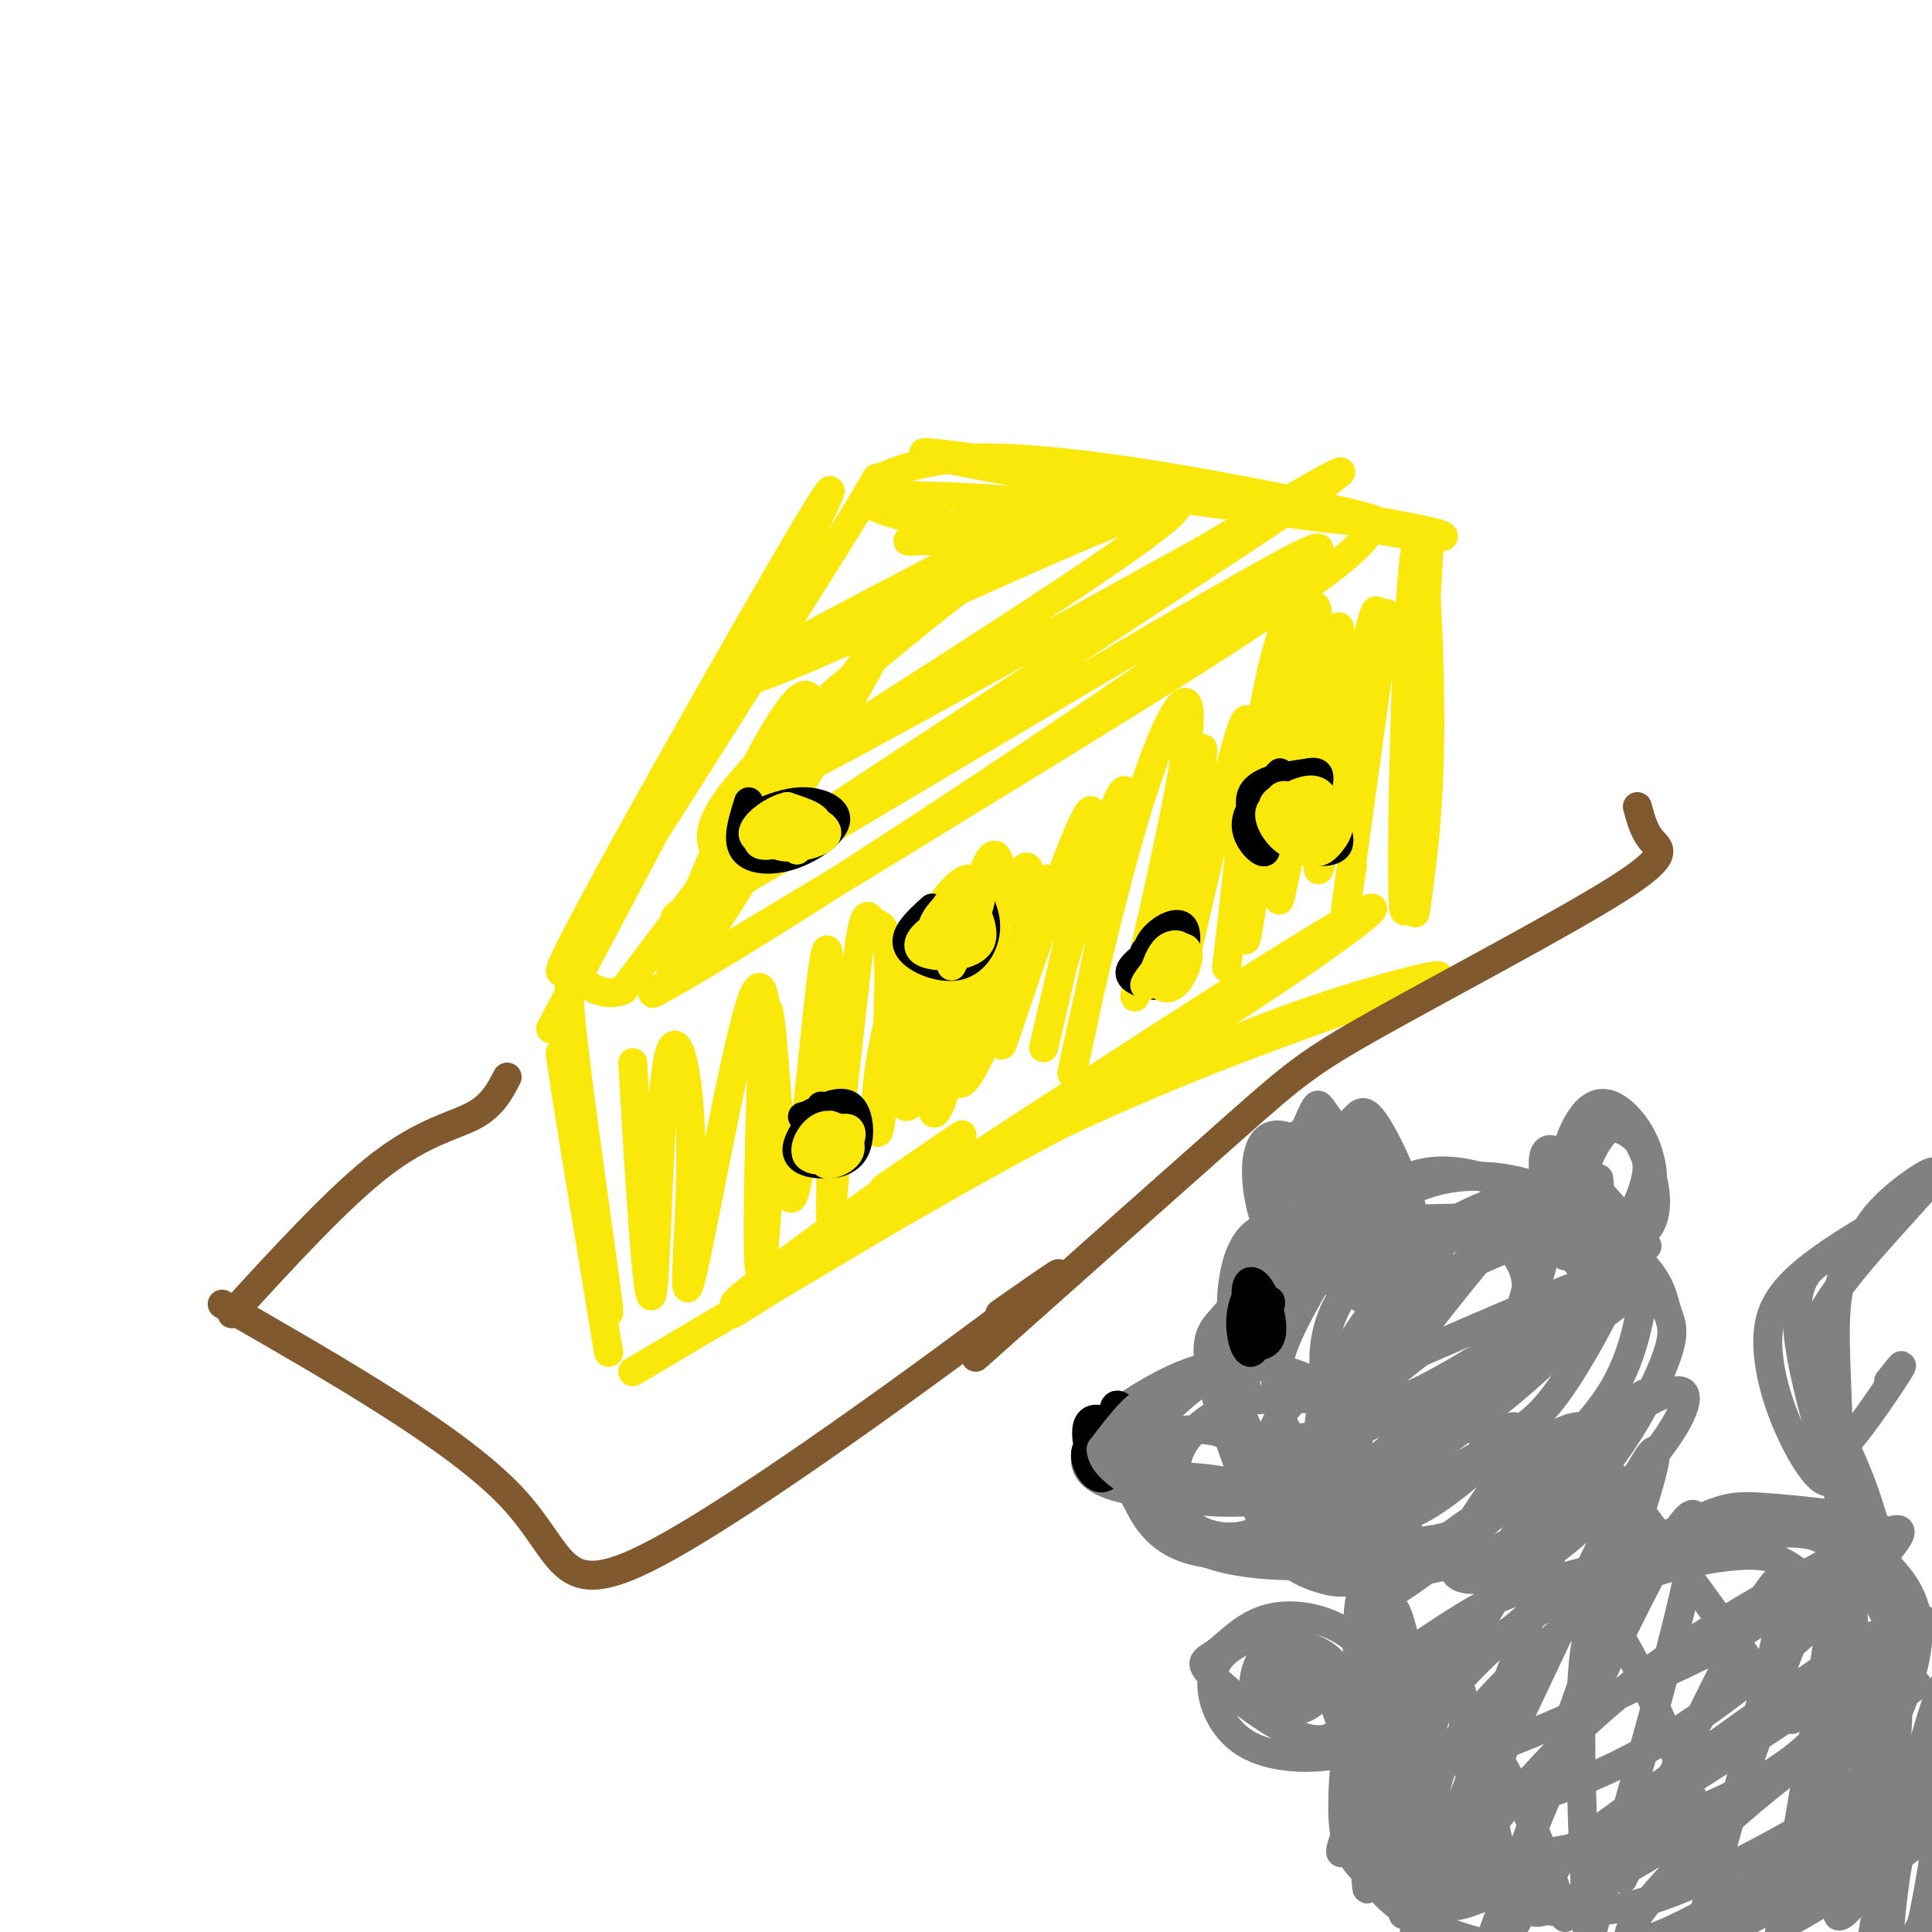 <svg viewBox='0 0 400 400' version='1.1' xmlns='http://www.w3.org/2000/svg' xmlns:xlink='http://www.w3.org/1999/xlink'><g fill='none' stroke='rgb(250,232,11)' stroke-width='6' stroke-linecap='round' stroke-linejoin='round'><path d='M114,213c20.470,-38.655 40.940,-77.310 51,-97c10.060,-19.690 9.708,-20.417 -5,5c-14.708,25.417 -43.774,76.976 -44,80c-0.226,3.024 28.387,-42.488 57,-88'/><path d='M173,113c10.394,-16.521 7.879,-13.822 9,-14c1.121,-0.178 5.878,-3.233 16,-4c10.122,-0.767 25.610,0.755 45,4c19.390,3.245 42.683,8.213 42,9c-0.683,0.787 -25.341,-2.606 -50,-6'/><path d='M235,102c-22.803,-3.631 -54.812,-9.708 -40,-8c14.812,1.708 76.444,11.200 96,15c19.556,3.800 -2.966,1.908 -8,0c-5.034,-1.908 7.419,-3.831 -4,6c-11.419,9.831 -46.709,31.415 -82,53'/><path d='M197,168c-27.639,17.160 -55.738,33.559 -61,37c-5.262,3.441 12.311,-6.075 52,-32c39.689,-25.925 101.494,-68.258 81,-58c-20.494,10.258 -123.287,73.108 -129,75c-5.713,1.892 85.653,-57.174 120,-80c34.347,-22.826 11.673,-9.413 -11,4'/><path d='M249,114c-28.010,15.343 -92.535,51.700 -89,48c3.535,-3.700 75.130,-47.455 83,-56c7.870,-8.545 -47.983,18.122 -73,29c-25.017,10.878 -19.197,5.967 -3,-3c16.197,-8.967 42.771,-21.991 48,-26c5.229,-4.009 -10.885,0.995 -27,6'/><path d='M188,112c8.576,0.174 43.515,-2.391 42,-5c-1.515,-2.609 -39.484,-5.261 -48,-4c-8.516,1.261 12.420,6.434 24,7c11.580,0.566 13.805,-3.475 2,5c-11.805,8.475 -37.638,29.468 -50,42c-12.362,12.532 -11.251,16.605 -10,19c1.251,2.395 2.643,3.113 6,-1c3.357,-4.113 8.678,-13.056 14,-22'/><path d='M168,153c7.546,-11.474 19.410,-29.159 13,-17c-6.410,12.159 -31.093,54.160 -39,64c-7.907,9.840 0.961,-12.482 8,-28c7.039,-15.518 12.247,-24.232 15,-27c2.753,-2.768 3.049,0.409 3,3c-0.049,2.591 -0.443,4.598 -7,14c-6.557,9.402 -19.279,26.201 -32,43'/><path d='M129,205c-8.036,3.238 -12.125,-10.167 -11,4c1.125,14.167 7.464,55.905 8,62c0.536,6.095 -4.732,-23.452 -10,-53'/><path d='M116,218c0.000,1.500 5.000,31.750 10,62'/><path d='M296,111c-2.043,36.000 -4.086,72.000 -5,77c-0.914,5.000 -0.699,-21.000 0,-42c0.699,-21.000 1.880,-37.000 3,-34c1.120,3.000 2.177,25.000 2,41c-0.177,16.000 -1.589,26.000 -3,36'/><path d='M131,284c47.228,-27.922 94.457,-55.844 124,-75c29.543,-19.156 41.402,-29.546 13,-12c-28.402,17.546 -97.063,63.027 -113,73c-15.937,9.973 20.852,-15.564 58,-34c37.148,-18.436 74.655,-29.771 83,-33c8.345,-3.229 -12.473,1.649 -32,9c-19.527,7.351 -37.764,17.176 -56,27'/><path d='M208,239c-24.036,13.190 -56.125,32.667 -56,31c0.125,-1.667 32.464,-24.476 43,-32c10.536,-7.524 -0.732,0.238 -12,8'/><path d='M131,220c1.526,25.704 3.053,51.407 4,48c0.947,-3.407 1.315,-35.925 3,-47c1.685,-11.075 4.686,-0.708 5,15c0.314,15.708 -2.060,36.757 0,29c2.060,-7.757 8.555,-44.319 12,-56c3.445,-11.681 3.842,1.520 4,12c0.158,10.480 0.079,18.240 0,26'/><path d='M159,247c-0.522,10.397 -1.828,23.389 -2,11c-0.172,-12.389 0.791,-50.158 2,-49c1.209,1.158 2.664,41.244 5,39c2.336,-2.244 5.554,-46.818 7,-51c1.446,-4.182 1.120,32.028 1,47c-0.120,14.972 -0.034,8.706 1,-3c1.034,-11.706 3.017,-28.853 5,-46'/><path d='M178,195c1.247,-7.944 1.863,-4.804 3,-4c1.137,0.804 2.794,-0.728 3,9c0.206,9.728 -1.039,30.716 -2,34c-0.961,3.284 -1.640,-11.136 3,-26c4.640,-14.864 14.597,-30.171 17,-25c2.403,5.171 -2.748,30.819 -4,33c-1.252,2.181 1.394,-19.105 4,-30c2.606,-10.895 5.173,-11.399 5,-4c-0.173,7.399 -3.087,22.699 -6,38'/><path d='M201,220c3.616,-5.363 15.656,-37.772 16,-38c0.344,-0.228 -11.007,31.723 -16,40c-4.993,8.277 -3.627,-7.122 -1,-20c2.627,-12.878 6.515,-23.236 5,-14c-1.515,9.236 -8.433,38.068 -11,42c-2.567,3.932 -0.784,-17.034 1,-38'/><path d='M195,192c-2.847,5.804 -10.466,39.313 -7,37c3.466,-2.313 18.017,-40.449 23,-48c4.983,-7.551 0.399,15.482 -2,27c-2.399,11.518 -2.612,11.520 2,-2c4.612,-13.520 14.049,-40.563 15,-38c0.951,2.563 -6.586,34.732 -9,45c-2.414,10.268 0.293,-1.366 3,-13'/><path d='M220,200c4.224,-14.112 13.284,-42.892 13,-35c-0.284,7.892 -9.910,52.457 -11,57c-1.090,4.543 6.357,-30.937 13,-53c6.643,-22.063 12.481,-30.709 11,-17c-1.481,13.709 -10.280,49.774 -11,54c-0.720,4.226 6.640,-23.387 14,-51'/><path d='M249,155c0.093,7.303 -6.673,51.060 -5,48c1.673,-3.060 11.785,-52.939 14,-54c2.215,-1.061 -3.468,46.695 -4,51c-0.532,4.305 4.088,-34.841 8,-55c3.912,-20.159 7.118,-21.331 7,-14c-0.118,7.331 -3.559,23.166 -7,39'/><path d='M262,170c-2.353,14.463 -4.737,31.122 -4,22c0.737,-9.122 4.595,-44.024 7,-58c2.405,-13.976 3.356,-7.025 5,-7c1.644,0.025 3.979,-6.874 2,9c-1.979,15.874 -8.273,54.523 -7,50c1.273,-4.523 10.112,-52.218 12,-56c1.888,-3.782 -3.175,36.348 -4,47c-0.825,10.652 2.587,-8.174 6,-27'/><path d='M279,150c2.690,-12.095 6.417,-28.833 6,-22c-0.417,6.833 -4.976,37.238 -6,45c-1.024,7.762 1.488,-7.119 4,-22'/><path d='M287,127c-3.417,24.667 -6.833,49.333 -8,58c-1.167,8.667 -0.083,1.333 1,-6'/></g>
<g fill='none' stroke='rgb(0,0,0)' stroke-width='6' stroke-linecap='round' stroke-linejoin='round'><path d='M265,160c-3.571,3.786 -7.143,7.571 -7,11c0.143,3.429 4.000,6.500 4,5c0.000,-1.500 -3.857,-7.571 -3,-11c0.857,-3.429 6.429,-4.214 12,-5'/><path d='M271,160c2.333,-0.500 2.167,0.750 2,2'/><path d='M272,163c3.022,4.956 6.044,9.911 5,12c-1.044,2.089 -6.156,1.311 -9,0c-2.844,-1.311 -3.422,-3.156 -4,-5'/><path d='M243,194c-4.238,2.603 -8.477,5.205 -9,7c-0.523,1.795 2.669,2.782 5,3c2.331,0.218 3.800,-0.333 5,-3c1.200,-2.667 2.131,-7.449 1,-9c-1.131,-1.551 -4.323,0.128 -6,2c-1.677,1.872 -1.838,3.936 -2,6'/><path d='M237,200c-0.333,0.500 -0.167,-1.250 0,-3'/><path d='M193,188c-3.054,2.768 -6.107,5.536 -5,8c1.107,2.464 6.375,4.625 10,4c3.625,-0.625 5.607,-4.036 6,-7c0.393,-2.964 -0.804,-5.482 -2,-8'/><path d='M202,185c-2.000,-0.500 -6.000,2.250 -10,5'/><path d='M170,229c-2.474,3.448 -4.947,6.896 -5,9c-0.053,2.104 2.316,2.863 5,3c2.684,0.137 5.684,-0.348 7,-3c1.316,-2.652 0.947,-7.472 -1,-9c-1.947,-1.528 -5.474,0.236 -9,2'/><path d='M167,231c-1.500,0.333 -0.750,0.167 0,0'/><path d='M155,166c-1.249,3.936 -2.498,7.872 -1,10c1.498,2.128 5.742,2.447 10,1c4.258,-1.447 8.531,-4.659 9,-7c0.469,-2.341 -2.866,-3.812 -6,-4c-3.134,-0.188 -6.067,0.906 -9,2'/></g>
<g fill='none' stroke='rgb(250,232,11)' stroke-width='6' stroke-linecap='round' stroke-linejoin='round'><path d='M165,176c-1.888,-3.126 -3.777,-6.252 -5,-6c-1.223,0.252 -1.781,3.882 1,5c2.781,1.118 8.902,-0.276 10,-2c1.098,-1.724 -2.827,-3.777 -6,-4c-3.173,-0.223 -5.593,1.383 -7,3c-1.407,1.617 -1.802,3.243 1,3c2.802,-0.243 8.801,-2.355 10,-4c1.199,-1.645 -2.400,-2.822 -6,-4'/><path d='M163,167c-3.083,0.619 -7.792,4.167 -7,6c0.792,1.833 7.083,1.952 9,2c1.917,0.048 -0.542,0.024 -3,0'/><path d='M197,200c2.946,-5.776 5.892,-11.552 6,-14c0.108,-2.448 -2.621,-1.568 -5,0c-2.379,1.568 -4.407,3.822 -5,6c-0.593,2.178 0.247,4.279 2,5c1.753,0.721 4.417,0.063 6,-2c1.583,-2.063 2.084,-5.532 0,-6c-2.084,-0.468 -6.753,2.066 -9,4c-2.247,1.934 -2.070,3.267 -1,4c1.070,0.733 3.035,0.867 5,1'/><path d='M196,198c2.432,-0.085 6.013,-0.796 7,-3c0.987,-2.204 -0.619,-5.901 -2,-8c-1.381,-2.099 -2.537,-2.600 -4,-1c-1.463,1.600 -3.231,5.300 -5,9'/><path d='M244,198c-1.927,1.840 -3.854,3.679 -4,5c-0.146,1.321 1.490,2.122 3,1c1.510,-1.122 2.894,-4.168 3,-6c0.106,-1.832 -1.064,-2.450 -3,-1c-1.936,1.450 -4.637,4.967 -4,6c0.637,1.033 4.610,-0.419 6,-2c1.390,-1.581 0.195,-3.290 -1,-5'/><path d='M244,196c-2.187,1.354 -7.153,7.239 -7,8c0.153,0.761 5.426,-3.603 7,-6c1.574,-2.397 -0.550,-2.828 -2,-2c-1.450,0.828 -2.225,2.914 -3,5'/><path d='M273,170c-2.210,-2.124 -4.420,-4.248 -6,-5c-1.580,-0.752 -2.530,-0.132 -2,2c0.530,2.132 2.540,5.778 5,6c2.460,0.222 5.371,-2.978 5,-5c-0.371,-2.022 -4.025,-2.865 -6,-2c-1.975,0.865 -2.272,3.438 -2,5c0.272,1.562 1.112,2.113 3,2c1.888,-0.113 4.825,-0.889 6,-2c1.175,-1.111 0.587,-2.555 0,-4'/><path d='M276,167c-2.916,-1.375 -10.206,-2.812 -12,-1c-1.794,1.812 1.908,6.873 4,9c2.092,2.127 2.574,1.318 4,0c1.426,-1.318 3.794,-3.147 2,-5c-1.794,-1.853 -7.752,-3.730 -10,-3c-2.248,0.730 -0.785,4.066 1,6c1.785,1.934 3.893,2.467 6,3'/><path d='M271,176c1.579,0.595 2.526,0.584 4,-1c1.474,-1.584 3.476,-4.739 1,-6c-2.476,-1.261 -9.429,-0.628 -11,1c-1.571,1.628 2.239,4.251 5,5c2.761,0.749 4.474,-0.375 5,-3c0.526,-2.625 -0.135,-6.750 -2,-8c-1.865,-1.250 -4.932,0.375 -8,2'/><path d='M265,166c-1.500,1.000 -1.250,2.500 -1,4'/><path d='M174,237c-1.940,1.832 -3.880,3.665 -3,4c0.880,0.335 4.581,-0.827 5,-3c0.419,-2.173 -2.444,-5.356 -5,-5c-2.556,0.356 -4.803,4.250 -4,6c0.803,1.750 4.658,1.357 6,0c1.342,-1.357 0.171,-3.679 -1,-6'/><path d='M172,233c-1.670,0.427 -5.344,4.496 -5,6c0.344,1.504 4.708,0.443 7,-1c2.292,-1.443 2.512,-3.270 2,-4c-0.512,-0.730 -1.756,-0.365 -3,0'/></g>
<g fill='none' stroke='rgb(128,130,130)' stroke-width='6' stroke-linecap='round' stroke-linejoin='round'><path d='M325,252c-21.217,0.090 -42.433,0.179 -53,2c-10.567,1.821 -10.484,5.372 -12,9c-1.516,3.628 -4.631,7.332 -7,10c-2.369,2.668 -3.993,4.300 -2,13c1.993,8.700 7.603,24.469 12,32c4.397,7.531 7.580,6.826 11,7c3.420,0.174 7.078,1.228 13,1c5.922,-0.228 14.107,-1.737 22,-5c7.893,-3.263 15.495,-8.281 22,-16c6.505,-7.719 11.912,-18.138 14,-24c2.088,-5.862 0.858,-7.168 0,-10c-0.858,-2.832 -1.342,-7.189 -9,-13c-7.658,-5.811 -22.489,-13.077 -32,-15c-9.511,-1.923 -13.704,1.497 -17,3c-3.296,1.503 -5.697,1.090 -11,8c-5.303,6.910 -13.508,21.142 -17,29c-3.492,7.858 -2.272,9.343 0,14c2.272,4.657 5.594,12.486 8,17c2.406,4.514 3.896,5.712 9,6c5.104,0.288 13.822,-0.335 19,-1c5.178,-0.665 6.817,-1.371 13,-6c6.183,-4.629 16.909,-13.180 23,-21c6.091,-7.820 7.545,-14.910 9,-22'/><path d='M340,270c-0.760,-7.743 -7.160,-16.099 -15,-21c-7.840,-4.901 -17.121,-6.345 -25,-5c-7.879,1.345 -14.356,5.479 -19,10c-4.644,4.521 -7.454,9.430 -10,14c-2.546,4.570 -4.826,8.802 -6,13c-1.174,4.198 -1.240,8.360 0,12c1.240,3.640 3.788,6.756 8,9c4.212,2.244 10.089,3.615 15,4c4.911,0.385 8.857,-0.218 13,-2c4.143,-1.782 8.484,-4.745 12,-7c3.516,-2.255 6.207,-3.802 11,-11c4.793,-7.198 11.689,-20.047 13,-26c1.311,-5.953 -2.964,-5.010 -6,-5c-3.036,0.010 -4.832,-0.915 -9,0c-4.168,0.915 -10.707,3.669 -16,6c-5.293,2.331 -9.339,4.240 -18,11c-8.661,6.760 -21.937,18.371 -24,23c-2.063,4.629 7.088,2.276 11,2c3.912,-0.276 2.585,1.524 13,-4c10.415,-5.524 32.573,-18.372 43,-25c10.427,-6.628 9.122,-7.037 1,-4c-8.122,3.037 -23.061,9.518 -38,16'/><path d='M294,280c-15.068,11.299 -33.737,31.548 -22,28c11.737,-3.548 53.881,-30.892 63,-38c9.119,-7.108 -14.786,6.021 -32,18c-17.214,11.979 -27.738,22.807 -25,23c2.738,0.193 18.737,-10.251 30,-19c11.263,-8.749 17.789,-15.803 20,-19c2.211,-3.197 0.108,-2.537 1,-4c0.892,-1.463 4.779,-5.048 -5,1c-9.779,6.048 -33.222,21.728 -37,20c-3.778,-1.728 12.111,-20.864 28,-40'/><path d='M315,250c-2.067,0.550 -21.236,21.924 -29,31c-7.764,9.076 -4.125,5.854 -2,7c2.125,1.146 2.737,6.661 8,5c5.263,-1.661 15.179,-10.497 20,-17c4.821,-6.503 4.548,-10.671 3,-14c-1.548,-3.329 -4.372,-5.817 -7,-7c-2.628,-1.183 -5.059,-1.060 -8,-1c-2.941,0.060 -6.392,0.055 -11,3c-4.608,2.945 -10.372,8.838 -13,15c-2.628,6.162 -2.120,12.592 -1,16c1.120,3.408 2.854,3.793 6,4c3.146,0.207 7.705,0.238 14,-3c6.295,-3.238 14.324,-9.743 19,-16c4.676,-6.257 5.997,-12.266 6,-17c0.003,-4.734 -1.312,-8.191 -6,-8c-4.688,0.191 -12.748,4.032 -18,8c-5.252,3.968 -7.696,8.064 -11,15c-3.304,6.936 -7.466,16.714 -9,22c-1.534,5.286 -0.438,6.082 1,7c1.438,0.918 3.219,1.959 5,3'/><path d='M282,303c4.155,-1.111 12.044,-5.387 18,-10c5.956,-4.613 9.979,-9.562 13,-17c3.021,-7.438 5.039,-17.364 6,-23c0.961,-5.636 0.865,-6.981 -4,-5c-4.865,1.981 -14.499,7.288 -22,14c-7.501,6.712 -12.871,14.829 -16,21c-3.129,6.171 -4.018,10.396 -4,14c0.018,3.604 0.944,6.587 3,9c2.056,2.413 5.242,4.255 8,6c2.758,1.745 5.089,3.393 11,0c5.911,-3.393 15.403,-11.827 18,-15c2.597,-3.173 -1.702,-1.087 -6,1'/><path d='M299,262c-13.793,-13.167 -27.586,-26.335 -34,-27c-6.414,-0.665 -5.448,11.171 -3,18c2.448,6.829 6.377,8.649 11,11c4.623,2.351 9.941,5.231 14,4c4.059,-1.231 6.859,-6.574 6,-14c-0.859,-7.426 -5.378,-16.935 -8,-21c-2.622,-4.065 -3.347,-2.686 -5,-1c-1.653,1.686 -4.235,3.678 -6,5c-1.765,1.322 -2.714,1.975 -2,7c0.714,5.025 3.089,14.421 6,18c2.911,3.579 6.357,1.341 9,-1c2.643,-2.341 4.482,-4.785 4,-9c-0.482,-4.215 -3.284,-10.201 -6,-13c-2.716,-2.799 -5.347,-2.410 -8,-1c-2.653,1.410 -5.330,3.841 -6,8c-0.670,4.159 0.666,10.045 3,12c2.334,1.955 5.667,-0.023 9,-2'/><path d='M283,256c2.946,-2.684 5.812,-8.395 5,-12c-0.812,-3.605 -5.300,-5.104 -8,-6c-2.700,-0.896 -3.610,-1.189 -5,3c-1.390,4.189 -3.259,12.858 -1,19c2.259,6.142 8.645,9.755 11,10c2.355,0.245 0.677,-2.877 -1,-6'/><path d='M341,258c-8.463,-9.916 -16.925,-19.831 -20,-20c-3.075,-0.169 -0.761,9.410 1,15c1.761,5.590 2.969,7.192 7,7c4.031,-0.192 10.887,-2.180 13,-7c2.113,-4.820 -0.515,-12.474 -3,-17c-2.485,-4.526 -4.827,-5.924 -8,-4c-3.173,1.924 -7.176,7.169 -9,11c-1.824,3.831 -1.469,6.249 0,10c1.469,3.751 4.052,8.834 7,11c2.948,2.166 6.259,1.414 9,-3c2.741,-4.414 4.911,-12.489 4,-19c-0.911,-6.511 -4.902,-11.459 -8,-13c-3.098,-1.541 -5.302,0.325 -7,3c-1.698,2.675 -2.888,6.160 -3,10c-0.112,3.840 0.854,8.034 2,11c1.146,2.966 2.470,4.705 4,5c1.530,0.295 3.265,-0.852 5,-2'/><path d='M335,256c2.372,-2.996 5.803,-9.486 6,-14c0.197,-4.514 -2.840,-7.051 -5,-8c-2.160,-0.949 -3.444,-0.310 -5,2c-1.556,2.310 -3.383,6.290 -4,11c-0.617,4.710 -0.025,10.149 1,12c1.025,1.851 2.481,0.115 3,-4c0.519,-4.115 0.101,-10.608 0,-11c-0.101,-0.392 0.114,5.317 -1,9c-1.114,3.683 -3.557,5.342 -6,7'/><path d='M258,287c-1.519,-1.931 -3.038,-3.862 -6,-4c-2.962,-0.138 -7.367,1.516 -12,4c-4.633,2.484 -9.494,5.799 -12,8c-2.506,2.201 -2.656,3.290 -3,5c-0.344,1.710 -0.884,4.043 2,6c2.884,1.957 9.190,3.539 17,3c7.810,-0.539 17.125,-3.197 23,-6c5.875,-2.803 8.311,-5.750 10,-8c1.689,-2.250 2.633,-3.803 0,-6c-2.633,-2.197 -8.841,-5.038 -14,-6c-5.159,-0.962 -9.270,-0.045 -14,3c-4.730,3.045 -10.080,8.217 -12,13c-1.920,4.783 -0.410,9.176 7,11c7.410,1.824 20.720,1.080 28,-1c7.280,-2.080 8.529,-5.496 9,-8c0.471,-2.504 0.165,-4.097 -1,-6c-1.165,-1.903 -3.190,-4.115 -7,-5c-3.810,-0.885 -9.405,-0.442 -15,0'/><path d='M258,290c-5.187,1.454 -10.654,5.090 -13,9c-2.346,3.910 -1.572,8.093 -1,11c0.572,2.907 0.941,4.539 3,6c2.059,1.461 5.809,2.750 10,2c4.191,-0.750 8.823,-3.538 12,-6c3.177,-2.462 4.900,-4.599 3,-7c-1.900,-2.401 -7.423,-5.065 -12,-7c-4.577,-1.935 -8.207,-3.141 -13,-2c-4.793,1.141 -10.747,4.628 -13,7c-2.253,2.372 -0.804,3.627 1,7c1.804,3.373 3.963,8.863 12,11c8.037,2.137 21.952,0.921 25,-3c3.048,-3.921 -4.771,-10.546 -10,-15c-5.229,-4.454 -7.869,-6.738 -13,-7c-5.131,-0.262 -12.752,1.496 -16,3c-3.248,1.504 -2.124,2.752 -1,4'/><path d='M232,303c2.961,3.834 10.864,11.420 14,15c3.136,3.580 1.504,3.152 8,3c6.496,-0.152 21.118,-0.030 25,-2c3.882,-1.970 -2.977,-6.031 -12,-9c-9.023,-2.969 -20.210,-4.846 -25,-4c-4.790,0.846 -3.184,4.415 -1,8c2.184,3.585 4.946,7.188 14,9c9.054,1.812 24.399,1.834 29,-2c4.601,-3.834 -1.543,-11.524 -7,-14c-5.457,-2.476 -10.229,0.262 -15,3'/><path d='M262,310c-2.385,2.603 -0.846,7.609 2,11c2.846,3.391 6.999,5.167 10,6c3.001,0.833 4.848,0.723 8,0c3.152,-0.723 7.607,-2.059 9,-6c1.393,-3.941 -0.277,-10.487 -3,-14c-2.723,-3.513 -6.500,-3.994 -7,-1c-0.500,2.994 2.278,9.462 2,16c-0.278,6.538 -3.613,13.145 5,8c8.613,-5.145 29.175,-22.041 33,-28c3.825,-5.959 -9.088,-0.979 -22,4'/><path d='M299,306c-6.473,2.244 -11.655,5.853 -12,9c-0.345,3.147 4.148,5.830 9,7c4.852,1.170 10.062,0.825 15,-1c4.938,-1.825 9.605,-5.130 13,-10c3.395,-4.870 5.520,-11.305 5,-14c-0.520,-2.695 -3.684,-1.652 -7,0c-3.316,1.652 -6.783,3.912 -11,9c-4.217,5.088 -9.183,13.004 -10,17c-0.817,3.996 2.517,4.073 5,4c2.483,-0.073 4.116,-0.296 12,-9c7.884,-8.704 22.021,-25.890 23,-29c0.979,-3.110 -11.198,7.855 -19,17c-7.802,9.145 -11.229,16.470 -11,19c0.229,2.530 4.115,0.265 8,-2'/><path d='M319,323c5.566,-3.826 15.481,-12.389 22,-20c6.519,-7.611 9.642,-14.268 7,-15c-2.642,-0.732 -11.048,4.461 -17,9c-5.952,4.539 -9.451,8.423 -12,12c-2.549,3.577 -4.148,6.848 -5,9c-0.852,2.152 -0.958,3.186 0,4c0.958,0.814 2.979,1.407 5,2'/><path d='M371,356c-14.505,-20.101 -29.011,-40.202 -35,-48c-5.989,-7.798 -3.462,-3.294 -7,-1c-3.538,2.294 -13.141,2.378 -21,6c-7.859,3.622 -13.974,10.784 -18,15c-4.026,4.216 -5.962,5.488 -8,14c-2.038,8.512 -4.177,24.263 -4,33c0.177,8.737 2.671,10.458 5,13c2.329,2.542 4.491,5.903 10,9c5.509,3.097 14.363,5.930 23,7c8.637,1.070 17.058,0.376 26,-1c8.942,-1.376 18.407,-3.434 26,-9c7.593,-5.566 13.315,-14.640 16,-21c2.685,-6.360 2.333,-10.006 2,-16c-0.333,-5.994 -0.647,-14.335 -3,-20c-2.353,-5.665 -6.745,-8.654 -10,-11c-3.255,-2.346 -5.373,-4.049 -11,-4c-5.627,0.049 -14.764,1.851 -21,4c-6.236,2.149 -9.570,4.644 -17,11c-7.430,6.356 -18.955,16.573 -24,26c-5.045,9.427 -3.610,18.063 2,24c5.610,5.937 15.395,9.175 25,9c9.605,-0.175 19.030,-3.764 28,-8c8.970,-4.236 17.485,-9.118 26,-14'/><path d='M381,374c8.039,-8.931 15.136,-24.257 16,-34c0.864,-9.743 -4.504,-13.902 -7,-17c-2.496,-3.098 -2.121,-5.135 -9,-6c-6.879,-0.865 -21.012,-0.560 -30,0c-8.988,0.560 -12.829,1.373 -21,7c-8.171,5.627 -20.671,16.067 -27,23c-6.329,6.933 -6.489,10.359 -7,14c-0.511,3.641 -1.375,7.497 -1,12c0.375,4.503 1.990,9.654 10,11c8.010,1.346 22.416,-1.112 35,-5c12.584,-3.888 23.345,-9.207 30,-14c6.655,-4.793 9.205,-9.060 11,-12c1.795,-2.940 2.836,-4.553 3,-10c0.164,-5.447 -0.549,-14.728 -3,-20c-2.451,-5.272 -6.640,-6.536 -18,-5c-11.360,1.536 -29.889,5.871 -41,9c-11.111,3.129 -14.802,5.052 -21,9c-6.198,3.948 -14.901,9.923 -19,14c-4.099,4.077 -3.594,6.258 -3,8c0.594,1.742 1.275,3.046 4,5c2.725,1.954 7.493,4.558 20,1c12.507,-3.558 32.754,-13.279 53,-23'/><path d='M356,341c14.256,-8.272 23.395,-17.451 28,-22c4.605,-4.549 4.676,-4.468 0,-5c-4.676,-0.532 -14.099,-1.678 -20,-2c-5.901,-0.322 -8.279,0.181 -19,6c-10.721,5.819 -29.785,16.954 -41,26c-11.215,9.046 -14.580,16.005 -16,20c-1.420,3.995 -0.895,5.028 1,7c1.895,1.972 5.161,4.884 15,4c9.839,-0.884 26.251,-5.562 44,-17c17.749,-11.438 36.836,-29.634 43,-37c6.164,-7.366 -0.593,-3.901 -8,0c-7.407,3.901 -15.463,8.239 -25,14c-9.537,5.761 -20.555,12.946 -32,24c-11.445,11.054 -23.318,25.979 -26,32c-2.682,6.021 3.828,3.140 9,1c5.172,-2.140 9.008,-3.538 26,-14c16.992,-10.462 47.141,-29.989 58,-38c10.859,-8.011 2.430,-4.505 -6,-1'/><path d='M387,339c-13.030,8.423 -42.605,29.981 -55,39c-12.395,9.019 -7.609,5.500 -10,9c-2.391,3.500 -11.958,14.018 4,6c15.958,-8.018 57.442,-34.572 68,-42c10.558,-7.428 -9.811,4.269 -28,19c-18.189,14.731 -34.197,32.494 -27,32c7.197,-0.494 37.598,-19.247 68,-38'/><path d='M397,364c-17.000,15.750 -34.000,31.500 -32,31c2.000,-0.500 23.000,-17.250 44,-34'/><path d='M391,376c-12.861,11.880 -25.723,23.760 -21,22c4.723,-1.760 27.029,-17.161 30,-19c2.971,-1.839 -13.395,9.883 -18,15c-4.605,5.117 2.549,3.629 6,-10c3.451,-13.629 3.198,-39.400 3,-52c-0.198,-12.600 -0.342,-12.029 -3,-17c-2.658,-4.971 -7.829,-15.486 -13,-26'/><path d='M375,289c-0.052,-1.788 6.318,6.742 11,20c4.682,13.258 7.678,31.244 4,25c-3.678,-6.244 -14.029,-36.720 -17,-53c-2.971,-16.280 1.437,-18.366 6,-21c4.563,-2.634 9.282,-5.817 14,-9'/><path d='M393,251c-1.611,0.657 -12.639,6.801 -19,12c-6.361,5.199 -8.057,9.455 -8,15c0.057,5.545 1.866,12.381 5,19c3.134,6.619 7.594,13.023 9,8c1.406,-5.023 -0.242,-21.473 0,-31c0.242,-9.527 2.374,-12.130 4,-15c1.626,-2.870 2.745,-6.006 7,-10c4.255,-3.994 11.646,-8.844 9,-5c-2.646,3.844 -15.327,16.384 -21,25c-5.673,8.616 -4.336,13.308 -3,18'/><path d='M376,287c0.139,4.759 1.986,7.657 3,10c1.014,2.343 1.196,4.131 4,1c2.804,-3.131 8.230,-11.180 10,-14c1.770,-2.820 -0.115,-0.410 -2,2'/><path d='M279,361c-2.820,-8.626 -5.640,-17.252 -9,-21c-3.360,-3.748 -7.260,-2.618 -11,-1c-3.740,1.618 -7.319,3.725 -8,8c-0.681,4.275 1.536,10.718 7,14c5.464,3.282 14.175,3.401 20,2c5.825,-1.401 8.766,-4.324 9,-9c0.234,-4.676 -2.237,-11.107 -7,-15c-4.763,-3.893 -11.817,-5.250 -17,-4c-5.183,1.250 -8.494,5.106 -11,7c-2.506,1.894 -4.208,1.827 -1,5c3.208,3.173 11.325,9.585 17,12c5.675,2.415 8.907,0.833 10,-2c1.093,-2.833 0.046,-6.916 -1,-11'/><path d='M277,346c-1.109,-2.690 -3.381,-3.916 -6,-5c-2.619,-1.084 -5.587,-2.027 -8,0c-2.413,2.027 -4.273,7.023 -3,10c1.273,2.977 5.677,3.936 9,3c3.323,-0.936 5.563,-3.765 4,-6c-1.563,-2.235 -6.930,-3.875 -9,-3c-2.070,0.875 -0.844,4.265 1,6c1.844,1.735 4.304,1.813 3,0c-1.304,-1.813 -6.373,-5.518 -7,-6c-0.627,-0.482 3.186,2.259 7,5'/><path d='M274,254c-5.801,-0.747 -11.602,-1.494 -15,2c-3.398,3.494 -4.391,11.230 -4,18c0.391,6.770 2.168,12.573 2,12c-0.168,-0.573 -2.281,-7.521 1,-15c3.281,-7.479 11.957,-15.490 12,-14c0.043,1.490 -8.545,12.482 -12,18c-3.455,5.518 -1.776,5.563 -1,7c0.776,1.437 0.650,4.268 3,0c2.350,-4.268 7.175,-15.634 12,-27'/><path d='M272,255c3.504,-7.542 6.264,-12.896 7,-16c0.736,-3.104 -0.551,-3.958 -2,-5c-1.449,-1.042 -3.060,-2.271 -6,0c-2.940,2.271 -7.210,8.042 -8,13c-0.790,4.958 1.898,9.103 5,11c3.102,1.897 6.617,1.547 9,1c2.383,-0.547 3.634,-1.292 5,-4c1.366,-2.708 2.845,-7.378 2,-12c-0.845,-4.622 -4.016,-9.194 -8,-10c-3.984,-0.806 -8.783,2.154 -11,6c-2.217,3.846 -1.852,8.577 0,12c1.852,3.423 5.191,5.537 8,5c2.809,-0.537 5.088,-3.725 6,-7c0.912,-3.275 0.456,-6.638 0,-10'/><path d='M279,239c-1.056,-3.474 -3.697,-7.157 -5,-9c-1.303,-1.843 -1.267,-1.844 -3,2c-1.733,3.844 -5.236,11.535 -6,17c-0.764,5.465 1.210,8.704 2,9c0.790,0.296 0.395,-2.352 0,-5'/></g>
<g fill='none' stroke='rgb(0,0,0)' stroke-width='6' stroke-linecap='round' stroke-linejoin='round'><path d='M262,275c-2.287,1.095 -4.575,2.191 -4,3c0.575,0.809 4.011,1.332 5,-1c0.989,-2.332 -0.469,-7.519 -2,-10c-1.531,-2.481 -3.134,-2.257 -3,1c0.134,3.257 2.006,9.547 3,9c0.994,-0.547 1.112,-7.930 0,-10c-1.112,-2.070 -3.453,1.173 -4,5c-0.547,3.827 0.701,8.236 2,8c1.299,-0.236 2.650,-5.118 4,-10'/><path d='M263,270c0.333,-1.500 -0.833,-0.250 -2,1'/><path d='M234,299c-3.997,-0.428 -7.993,-0.856 -9,1c-1.007,1.856 0.977,5.996 3,6c2.023,0.004 4.086,-4.127 4,-7c-0.086,-2.873 -2.323,-4.487 -4,-5c-1.677,-0.513 -2.796,0.074 -3,2c-0.204,1.926 0.506,5.190 2,7c1.494,1.810 3.772,2.166 5,0c1.228,-2.166 1.408,-6.852 0,-8c-1.408,-1.148 -4.402,1.244 -5,3c-0.598,1.756 1.201,2.878 3,4'/><path d='M230,302c1.548,-0.333 3.917,-3.167 4,-6c0.083,-2.833 -2.119,-5.667 -3,-5c-0.881,0.667 -0.440,4.833 0,9'/></g>
<g fill='none' stroke='rgb(128,130,130)' stroke-width='6' stroke-linecap='round' stroke-linejoin='round'><path d='M243,301c-3.893,-0.969 -7.786,-1.938 -9,-1c-1.214,0.938 0.253,3.782 1,6c0.747,2.218 0.776,3.809 2,2c1.224,-1.809 3.643,-7.017 4,-11c0.357,-3.983 -1.347,-6.741 -3,-6c-1.653,0.741 -3.255,4.980 -3,8c0.255,3.020 2.367,4.820 4,6c1.633,1.180 2.786,1.741 3,-2c0.214,-3.741 -0.510,-11.783 -3,-13c-2.490,-1.217 -6.745,4.392 -11,10'/><path d='M228,300c-0.091,3.296 5.183,6.538 8,8c2.817,1.462 3.177,1.146 3,-3c-0.177,-4.146 -0.893,-12.122 -2,-12c-1.107,0.122 -2.606,8.340 -2,12c0.606,3.660 3.316,2.760 4,2c0.684,-0.760 -0.658,-1.380 -2,-2'/><path d='M301,338c-6.321,10.481 -12.641,20.962 -18,32c-5.359,11.038 -9.756,22.632 2,3c11.756,-19.632 39.667,-70.489 38,-58c-1.667,12.489 -32.910,88.324 -30,85c2.910,-3.324 39.974,-85.807 48,-98c8.026,-12.193 -12.987,45.903 -34,104'/><path d='M312,397c0.422,-3.978 0.844,-7.956 10,-29c9.156,-21.044 27.044,-59.156 29,-54c1.956,5.156 -12.022,53.578 -26,102'/><path d='M336,389c15.333,-32.417 30.667,-64.833 33,-62c2.333,2.833 -8.333,40.917 -19,79'/><path d='M353,391c11.833,-34.417 23.667,-68.833 26,-66c2.333,2.833 -4.833,42.917 -12,83'/><path d='M369,403c8.511,-29.444 17.022,-58.889 21,-64c3.978,-5.111 3.422,14.111 2,30c-1.422,15.889 -3.711,28.444 -6,41'/><path d='M388,401c6.511,-26.133 13.022,-52.267 15,-53c1.978,-0.733 -0.578,23.933 -3,39c-2.422,15.067 -4.711,20.533 -7,26'/><path d='M391,402c0.750,-8.583 1.500,-17.167 4,-24c2.500,-6.833 6.750,-11.917 11,-17'/><path d='M405,385c0.000,0.000 -15.000,28.000 -15,28'/><path d='M362,403c-12.750,-34.417 -25.500,-68.833 -31,-68c-5.500,0.833 -3.750,36.917 -2,73'/><path d='M324,397c-2.222,-7.222 -4.444,-14.444 -9,-24c-4.556,-9.556 -11.444,-21.444 -12,-16c-0.556,5.444 5.222,28.222 11,51'/><path d='M314,398c-6.959,-31.184 -13.918,-62.368 -17,-59c-3.082,3.368 -2.287,41.289 -1,55c1.287,13.711 3.067,3.211 1,-17c-2.067,-20.211 -7.979,-50.134 -9,-43c-1.021,7.134 2.851,51.324 3,58c0.149,6.676 -3.426,-24.162 -7,-55'/><path d='M284,337c-1.894,-10.322 -3.129,-8.628 -3,7c0.129,15.628 1.622,45.189 2,47c0.378,1.811 -0.360,-24.128 1,-26c1.360,-1.872 4.817,20.322 6,28c1.183,7.678 0.091,0.839 -1,-6'/></g>
<g fill='none' stroke='rgb(129,89,47)' stroke-width='6' stroke-linecap='round' stroke-linejoin='round'><path d='M46,270c24.363,13.988 48.726,27.976 60,40c11.274,12.024 9.458,22.083 29,12c19.542,-10.083 60.440,-40.310 76,-52c15.560,-11.690 5.780,-4.845 -4,2'/><path d='M48,272c11.133,-12.156 22.267,-24.311 31,-31c8.733,-6.689 15.067,-7.911 19,-10c3.933,-2.089 5.467,-5.044 7,-8'/><path d='M202,281c20.994,-18.689 41.987,-37.378 54,-48c12.013,-10.622 15.045,-13.177 29,-21c13.955,-7.823 38.834,-20.914 50,-28c11.166,-7.086 8.619,-8.167 7,-10c-1.619,-1.833 -2.309,-4.416 -3,-7'/></g>
</svg>